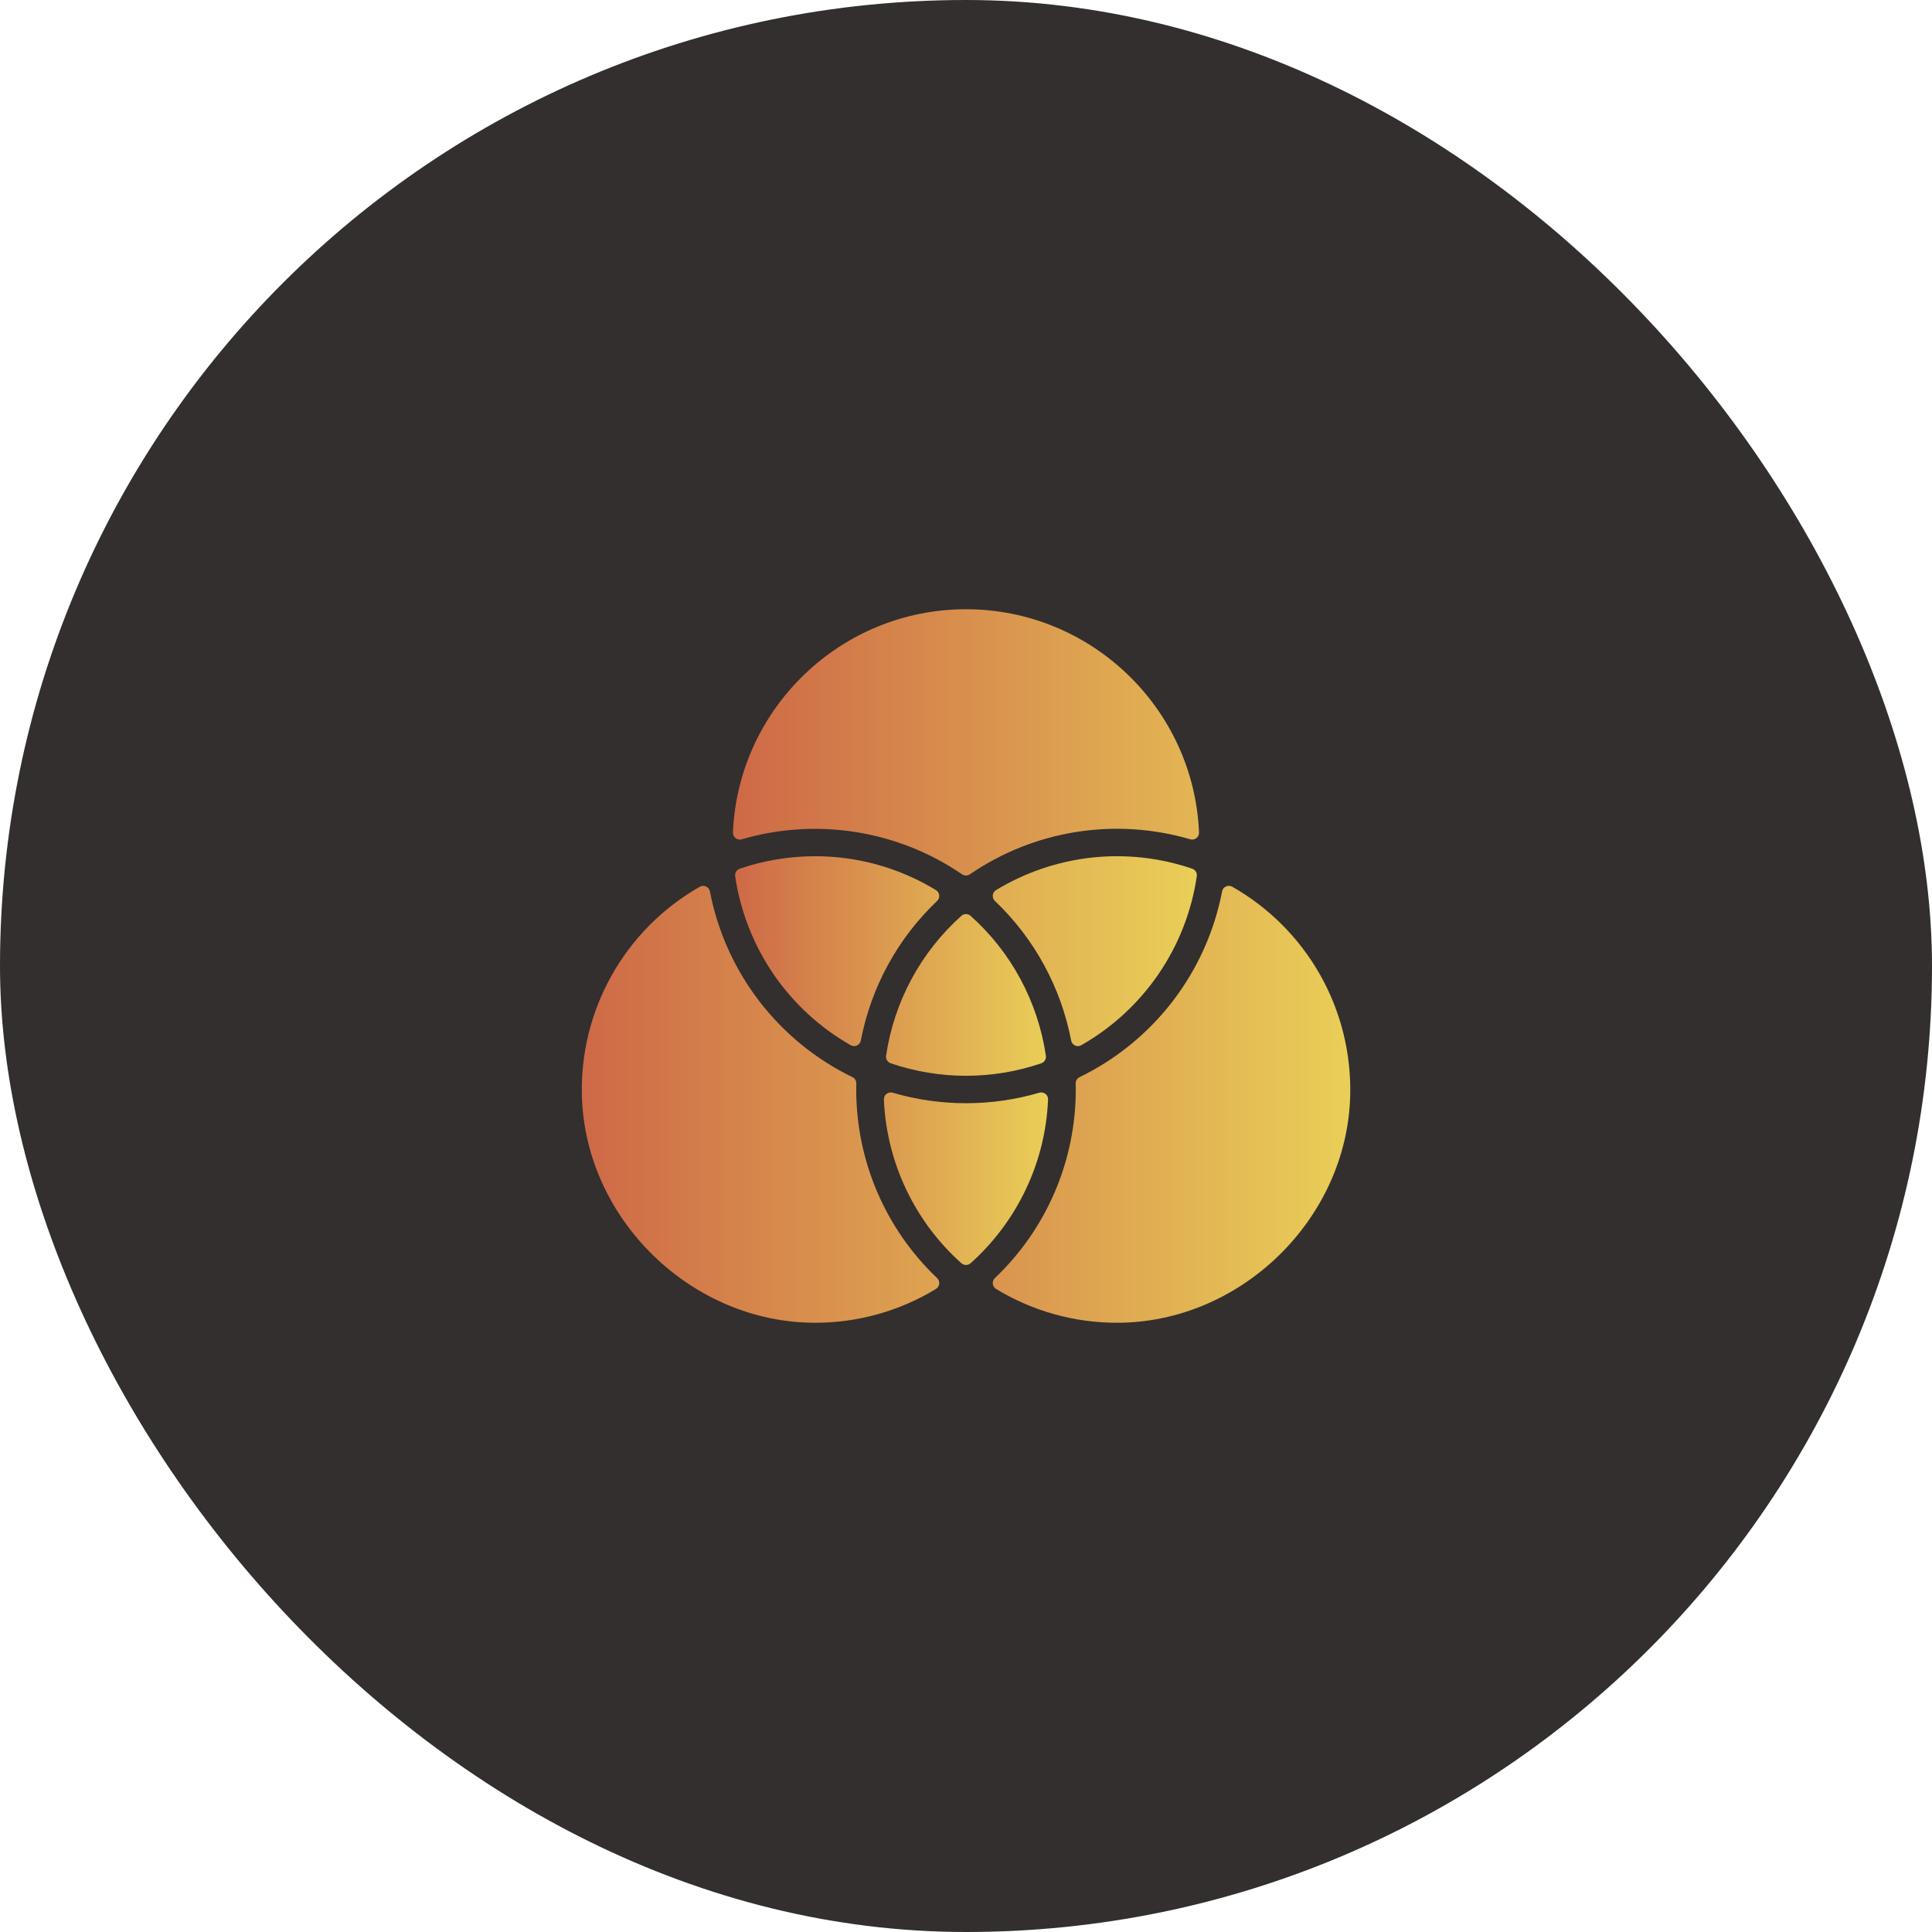 <?xml version="1.0" encoding="UTF-8"?> <svg xmlns="http://www.w3.org/2000/svg" width="44" height="44" viewBox="0 0 44 44" fill="none"><rect width="44" height="44" rx="22" fill="#322F2E"></rect><path d="M21.911 19.911C21.937 19.93 21.968 19.939 22 19.939C22.032 19.939 22.063 19.93 22.089 19.911C22.814 19.415 23.64 19.086 24.508 18.948C25.376 18.811 26.263 18.867 27.106 19.114C27.13 19.121 27.155 19.123 27.18 19.118C27.204 19.113 27.227 19.103 27.247 19.088C27.267 19.073 27.282 19.053 27.293 19.03C27.303 19.008 27.308 18.983 27.307 18.958C27.188 16.135 24.852 13.875 22 13.875C19.148 13.875 16.812 16.135 16.692 18.959C16.692 18.984 16.696 19.009 16.707 19.031C16.717 19.054 16.733 19.074 16.753 19.089C16.773 19.104 16.796 19.115 16.82 19.119C16.845 19.124 16.87 19.122 16.894 19.115C17.737 18.868 18.624 18.812 19.492 18.95C20.36 19.088 21.186 19.416 21.911 19.913V19.911ZM27.832 20.303C27.657 21.211 27.272 22.066 26.709 22.8C26.145 23.534 25.419 24.127 24.587 24.531C24.56 24.544 24.537 24.564 24.521 24.59C24.506 24.615 24.497 24.645 24.498 24.675C24.498 24.721 24.5 24.766 24.5 24.812C24.5 25.616 24.337 26.411 24.021 27.149C23.704 27.887 23.241 28.554 22.658 29.107C22.641 29.123 22.627 29.144 22.619 29.166C22.611 29.189 22.608 29.213 22.61 29.236C22.612 29.26 22.62 29.283 22.633 29.303C22.646 29.324 22.663 29.341 22.683 29.354C23.513 29.859 24.466 30.126 25.438 30.125C28.253 30.125 30.676 27.77 30.75 24.956C30.775 23.993 30.539 23.042 30.066 22.203C29.593 21.365 28.901 20.671 28.064 20.195C28.042 20.183 28.018 20.175 27.993 20.174C27.968 20.173 27.943 20.178 27.92 20.189C27.897 20.2 27.878 20.215 27.862 20.235C27.847 20.255 27.837 20.279 27.832 20.303Z" fill="url(#paint0_linear_87_610)"></path><path d="M27.256 19.956C27.262 19.919 27.255 19.882 27.235 19.851C27.216 19.819 27.186 19.796 27.151 19.784C26.416 19.533 25.635 19.447 24.863 19.531C24.091 19.616 23.346 19.869 22.683 20.272C22.663 20.285 22.645 20.302 22.633 20.322C22.62 20.342 22.612 20.365 22.61 20.389C22.608 20.412 22.611 20.436 22.619 20.459C22.627 20.481 22.64 20.501 22.658 20.518C23.554 21.37 24.161 22.482 24.395 23.697C24.399 23.722 24.41 23.745 24.425 23.765C24.441 23.784 24.461 23.8 24.483 23.811C24.506 23.821 24.531 23.826 24.556 23.825C24.581 23.823 24.605 23.816 24.627 23.803C25.328 23.404 25.93 22.849 26.385 22.183C26.841 21.516 27.139 20.755 27.256 19.956ZM19.5 24.812C19.5 24.766 19.5 24.721 19.502 24.675C19.502 24.645 19.494 24.615 19.479 24.59C19.463 24.564 19.44 24.544 19.413 24.531C18.581 24.127 17.854 23.534 17.291 22.8C16.728 22.066 16.343 21.211 16.168 20.303C16.163 20.279 16.153 20.256 16.138 20.236C16.122 20.216 16.103 20.201 16.08 20.19C16.058 20.18 16.033 20.174 16.009 20.175C15.984 20.176 15.96 20.183 15.938 20.195C15.101 20.671 14.409 21.365 13.936 22.203C13.463 23.042 13.226 23.993 13.252 24.956C13.328 27.77 15.75 30.125 18.564 30.125C19.535 30.126 20.488 29.859 21.317 29.354C21.337 29.341 21.354 29.324 21.367 29.303C21.38 29.283 21.387 29.26 21.39 29.236C21.392 29.213 21.389 29.189 21.381 29.166C21.372 29.144 21.359 29.123 21.342 29.107C20.759 28.554 20.296 27.887 19.979 27.149C19.663 26.411 19.5 25.616 19.5 24.812Z" fill="url(#paint1_linear_87_610)"></path><path d="M18.562 19.5C17.979 19.5 17.4 19.595 16.848 19.784C16.813 19.796 16.783 19.819 16.764 19.851C16.745 19.882 16.737 19.919 16.743 19.956C16.861 20.755 17.159 21.516 17.614 22.183C18.07 22.849 18.671 23.404 19.373 23.803C19.394 23.816 19.419 23.823 19.444 23.825C19.469 23.826 19.494 23.821 19.516 23.811C19.539 23.8 19.559 23.784 19.574 23.765C19.59 23.745 19.6 23.722 19.605 23.697C19.838 22.482 20.445 21.37 21.342 20.518C21.359 20.501 21.372 20.481 21.381 20.459C21.389 20.436 21.392 20.412 21.39 20.389C21.387 20.365 21.379 20.342 21.367 20.322C21.354 20.302 21.337 20.285 21.317 20.272C20.487 19.766 19.534 19.499 18.562 19.5ZM22 25.125C21.435 25.125 20.873 25.045 20.331 24.886C20.307 24.879 20.282 24.877 20.257 24.882C20.233 24.887 20.21 24.897 20.19 24.912C20.17 24.927 20.154 24.947 20.144 24.97C20.134 24.992 20.129 25.017 20.13 25.042C20.16 25.75 20.332 26.444 20.635 27.084C20.938 27.724 21.366 28.297 21.895 28.769C21.923 28.795 21.961 28.809 22 28.809C22.038 28.809 22.076 28.795 22.105 28.769C22.633 28.297 23.061 27.724 23.364 27.084C23.668 26.444 23.839 25.75 23.869 25.042C23.871 25.017 23.866 24.992 23.855 24.97C23.845 24.947 23.829 24.927 23.809 24.912C23.79 24.897 23.767 24.887 23.742 24.882C23.718 24.877 23.692 24.879 23.668 24.886C23.126 25.045 22.564 25.125 22 25.125ZM23.819 24.044C23.638 22.814 23.032 21.686 22.105 20.858C22.076 20.831 22.038 20.817 22 20.817C21.961 20.817 21.923 20.831 21.894 20.858C20.968 21.686 20.361 22.814 20.18 24.044C20.175 24.081 20.182 24.118 20.202 24.149C20.221 24.181 20.251 24.204 20.286 24.216C21.397 24.595 22.602 24.595 23.714 24.216C23.749 24.204 23.778 24.181 23.798 24.149C23.817 24.118 23.824 24.081 23.819 24.044Z" fill="url(#paint2_linear_87_610)"></path><defs><linearGradient id="paint0_linear_87_610" x1="16.692" y1="22.451" x2="35.212" y2="22.451" gradientUnits="userSpaceOnUse"><stop stop-color="#CE6947"></stop><stop offset="1" stop-color="#F2EF5D"></stop></linearGradient><linearGradient id="paint1_linear_87_610" x1="13.25" y1="25.108" x2="31.702" y2="25.108" gradientUnits="userSpaceOnUse"><stop stop-color="#CE6947"></stop><stop offset="1" stop-color="#F2EF5D"></stop></linearGradient><linearGradient id="paint2_linear_87_610" x1="16.741" y1="24.413" x2="26.131" y2="24.413" gradientUnits="userSpaceOnUse"><stop stop-color="#CE6947"></stop><stop offset="1" stop-color="#F2EF5D"></stop></linearGradient></defs></svg> 